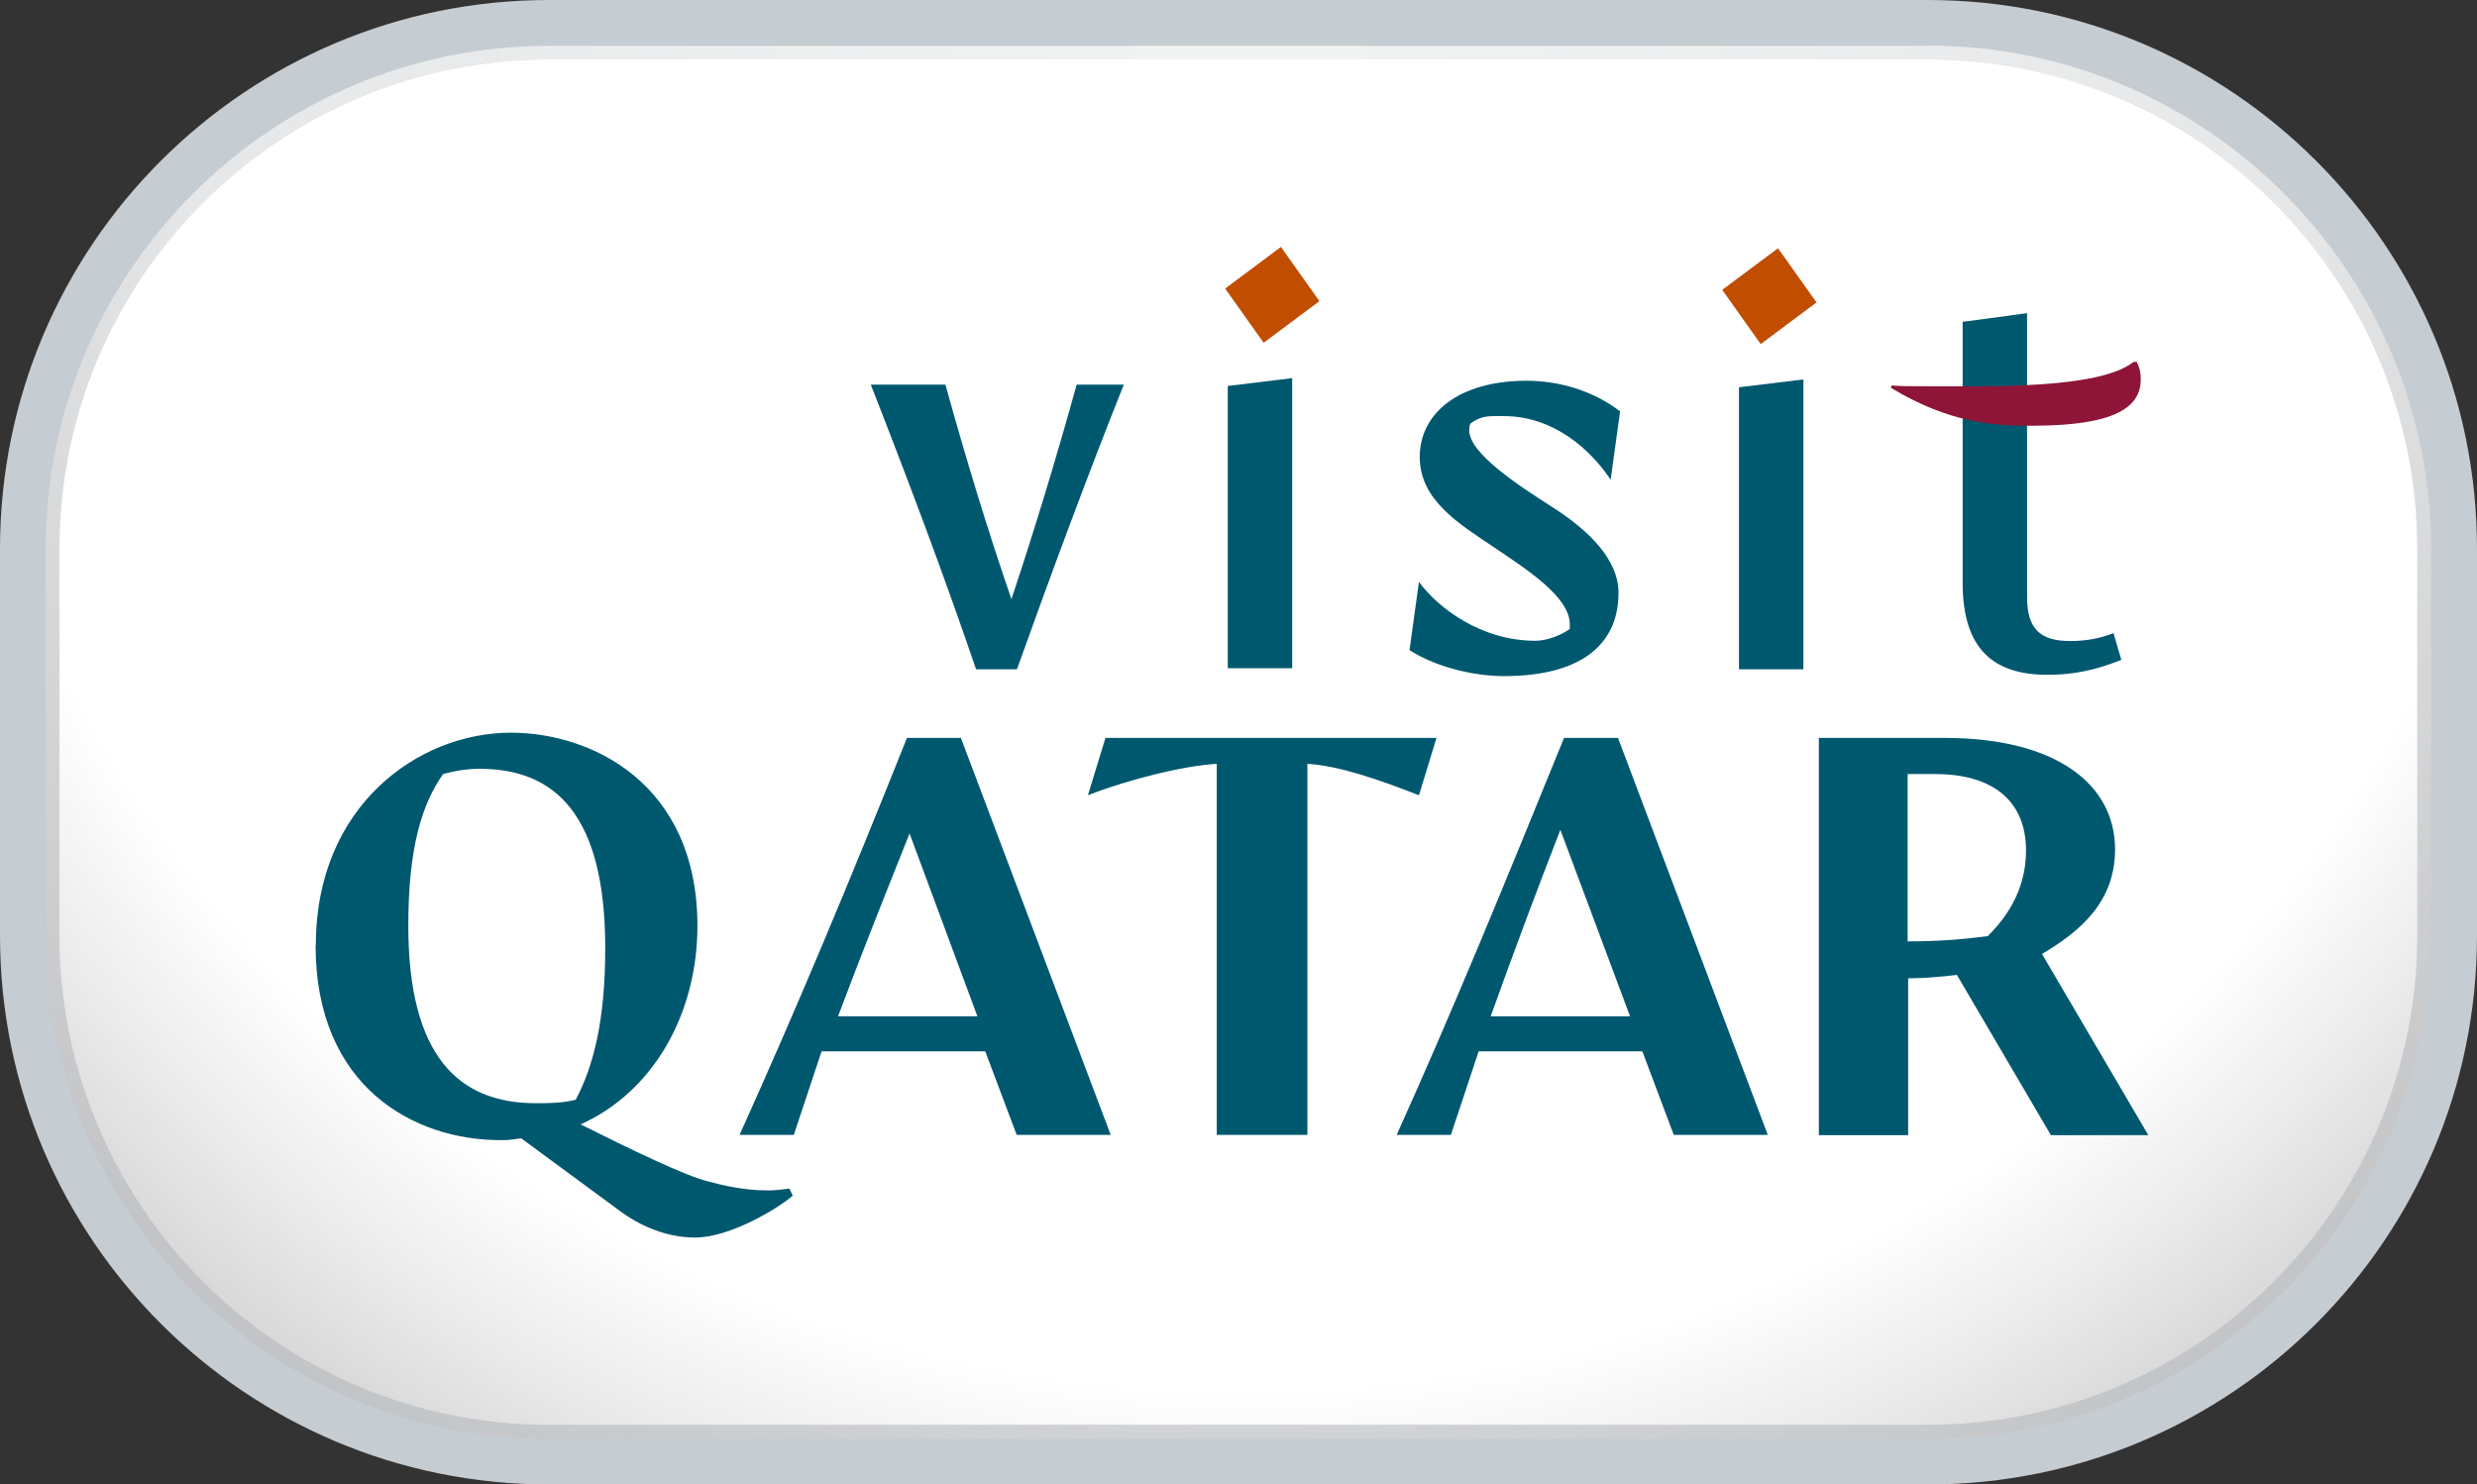 <?xml version="1.0" encoding="UTF-8"?>
<svg id="Layer_2" data-name="Layer 2" xmlns="http://www.w3.org/2000/svg" xmlns:xlink="http://www.w3.org/1999/xlink" viewBox="0 0 94.58 56.69">
  <rect x="0" y="0" width="94.58" height="56.69" fill="#333333" stroke="none"/>
  <defs>
    <style>
      .cls-1 {
        fill: #c5ccd2;
      }

      .cls-2 {
        fill: url(#New_Gradient_Swatch_7);
      }

      .cls-3 {
        fill: url(#radial-gradient);
      }

      .cls-4 {
        fill: #00586f;
      }

      .cls-5 {
        fill: #8e1537;
      }

      .cls-6 {
        fill: #c04d00;
      }
    </style>
    <radialGradient id="New_Gradient_Swatch_7" data-name="New Gradient Swatch 7" cx="3625.06" cy="2351.38" fx="3625.06" fy="2351.38" r="90" gradientTransform="translate(-3577.37 -2349.74)" gradientUnits="userSpaceOnUse">
      <stop offset=".03" stop-color="#f1f2f2"/>
      <stop offset=".45" stop-color="#e6e7e8"/>
      <stop offset=".55" stop-color="#d9dadb" stop-opacity=".94"/>
      <stop offset=".75" stop-color="#b8b9bb" stop-opacity=".78"/>
      <stop offset=".97" stop-color="#939598" stop-opacity=".6"/>
    </radialGradient>
    <radialGradient id="radial-gradient" cx="3624.86" cy="2352.2" fx="3624.86" fy="2352.2" r="64.11" gradientTransform="translate(-3577.37 -2349.74)" gradientUnits="userSpaceOnUse">
      <stop offset=".03" stop-color="#fff"/>
      <stop offset=".79" stop-color="#fff"/>
      <stop offset=".89" stop-color="#e9e9e9"/>
      <stop offset="1" stop-color="#cdcdcd"/>
    </radialGradient>
    <symbol id="visit_Qatar" data-name="visit Qatar" viewBox="0 0 94.58 56.69">
      <g>
        <g>
          <path class="cls-1" d="M20.96,0h52.65C85.19,0,94.58,9.39,94.58,20.96v14.77c0,11.57-9.39,20.96-20.96,20.96H20.96C9.39,56.69,0,47.3,0,35.73v-14.77C0,9.39,9.39,0,20.96,0Z"/>
          <path class="cls-2" d="M73.62,1.75H20.96C10.37,1.75,1.74,10.37,1.74,20.96v14.77c0,10.6,8.62,19.22,19.22,19.22h52.65c10.6,0,19.22-8.62,19.22-19.22v-14.77c0-10.6-8.62-19.22-19.22-19.22ZM92.31,35.73c0,10.31-8.39,18.69-18.69,18.69H20.96c-10.31,0-18.69-8.38-18.69-18.69v-14.77C2.27,10.66,10.65,2.27,20.96,2.27h52.65c10.31,0,18.69,8.39,18.69,18.69v14.77Z"/>
          <path class="cls-3" d="M20.96,2.27h52.65c10.32,0,18.69,8.38,18.69,18.69v14.76c0,10.32-8.38,18.69-18.69,18.69H20.96c-10.32,0-18.69-8.38-18.69-18.69v-14.77C2.27,10.65,10.65,2.27,20.96,2.27Z"/>
        </g>
        <g>
          <path class="cls-4" d="M72.84,35.95c1.13,0,2.06-.07,3.06-.2.6-.6,1.46-1.66,1.46-3.26,0-2.06-1.46-2.93-3.46-2.93h-1.06v6.39ZM69.45,43.34v-15.16h4.79c4.32,0,6.52,1.8,6.52,4.26,0,2-1.33,3.13-2.79,3.99l4.06,6.92h-3.72l-3.59-6.12c-.6.07-1.2.13-1.86.13v5.99h-3.39ZM56.92,38.81h5.32l-2.66-7.12c-.93,2.39-1.8,4.72-2.66,7.12M53.33,43.34c2.19-4.86,4.12-9.58,6.39-15.16h2.06l5.72,15.16h-3.59l-1.2-3.19h-6.25l-1.06,3.19h-2.06ZM41.54,30.37l.67-2.19h12.64l-.67,2.19c-1.53-.6-3.06-1.13-4.26-1.2v14.17h-3.46v-14.17c-1.26.07-3.39.6-4.92,1.2M32,38.81h5.32l-2.59-6.98c-.93,2.33-1.86,4.66-2.73,6.98M28.24,43.34c2.19-4.86,4.19-9.64,6.39-15.16h2.06l5.72,15.16h-3.59l-1.2-3.19h-6.25l-1.06,3.19h-2.06ZM15.59,35.35c0,4.99,1.93,6.78,4.86,6.78.47,0,1,0,1.53-.13.67-1.26,1.13-2.99,1.13-5.79,0-5.12-1.93-6.85-4.79-6.85-.47,0-.93.07-1.4.2-.8,1.13-1.33,2.79-1.33,5.79M12.06,36.09c0-5.32,3.92-8.11,7.45-8.11,3.06,0,7.12,1.93,7.12,7.38,0,3.33-1.66,6.32-4.46,7.58,1.86.93,4.06,2,4.92,2.19.47.13,1.33.33,2.19.33.2,0,.33,0,.86-.07l.13.27c-.53.47-2.39,1.6-3.72,1.6-.86,0-1.86-.27-2.86-1l-3.79-2.79c-.47.07-.53.07-.8.07-3.26,0-7.05-2-7.05-7.45"/>
          <g>
            <path class="cls-4" d="M78.18,25.77c1.41,0,2.34-.39,2.82-.57l-.3-1.02c-.54.21-1.08.3-1.65.3-1.14,0-1.65-.45-1.65-1.68v-10.84l-2.46.33v9.97c0,2.58,1.23,3.51,3.24,3.51"/>
            <polygon class="cls-4" points="66.4 25.56 68.86 25.56 68.86 14.49 66.4 14.79 66.4 25.56"/>
            <path class="cls-4" d="M57.42,25.82c3.06,0,4.38-1.29,4.38-3.18,0-1.26-1.11-2.37-2.52-3.27-1.26-.81-3.18-2.04-3.18-2.94,0-.09,0-.18.06-.27.45-.3.66-.27,1.26-.27,1.89,0,3.3,1.26,4.08,2.43l.36-2.61c-1.05-.81-2.37-1.17-3.57-1.17-2.61,0-4.08,1.26-4.08,2.91s1.5,2.55,2.79,3.42c1.29.87,2.94,1.92,2.94,2.97v.18c-.42.3-.96.45-1.32.45-2.07,0-3.72-1.26-4.44-2.25l-.36,2.61c1.14.72,2.61.99,3.6.99"/>
            <polygon class="cls-4" points="46.88 25.52 49.34 25.52 49.34 14.44 46.88 14.74 46.88 25.52"/>
            <path class="cls-4" d="M37.27,25.56h1.56c1.29-3.6,2.64-7.26,4.08-10.87h-1.8c-.78,2.82-1.62,5.58-2.49,8.19-.9-2.61-1.74-5.37-2.52-8.19h-2.85c1.41,3.6,2.79,7.26,4.02,10.87"/>
            <polygon class="cls-6" points="67.23 13.14 69.36 11.55 67.89 9.48 65.76 11.07 67.23 13.14"/>
            <polygon class="cls-6" points="48.25 13.09 50.38 11.5 48.91 9.43 46.78 11.02 48.25 13.09"/>
            <path class="cls-5" d="M76.88,16.25c2.55.06,4.86-.18,4.86-1.74,0-.36-.06-.48-.15-.69h-.12c-1.35,1.05-5.46.93-8.19.93-.36,0-.69,0-1.05-.03l-.03.09c1.11.66,2.61,1.38,4.68,1.44"/>
          </g>
        </g>
      </g>
    </symbol>
  </defs>
  <g id="FEURO_SRP_Digital_1">
    <use width="94.58" height="56.69" xlink:href="#visit_Qatar"/>
  </g>
</svg>